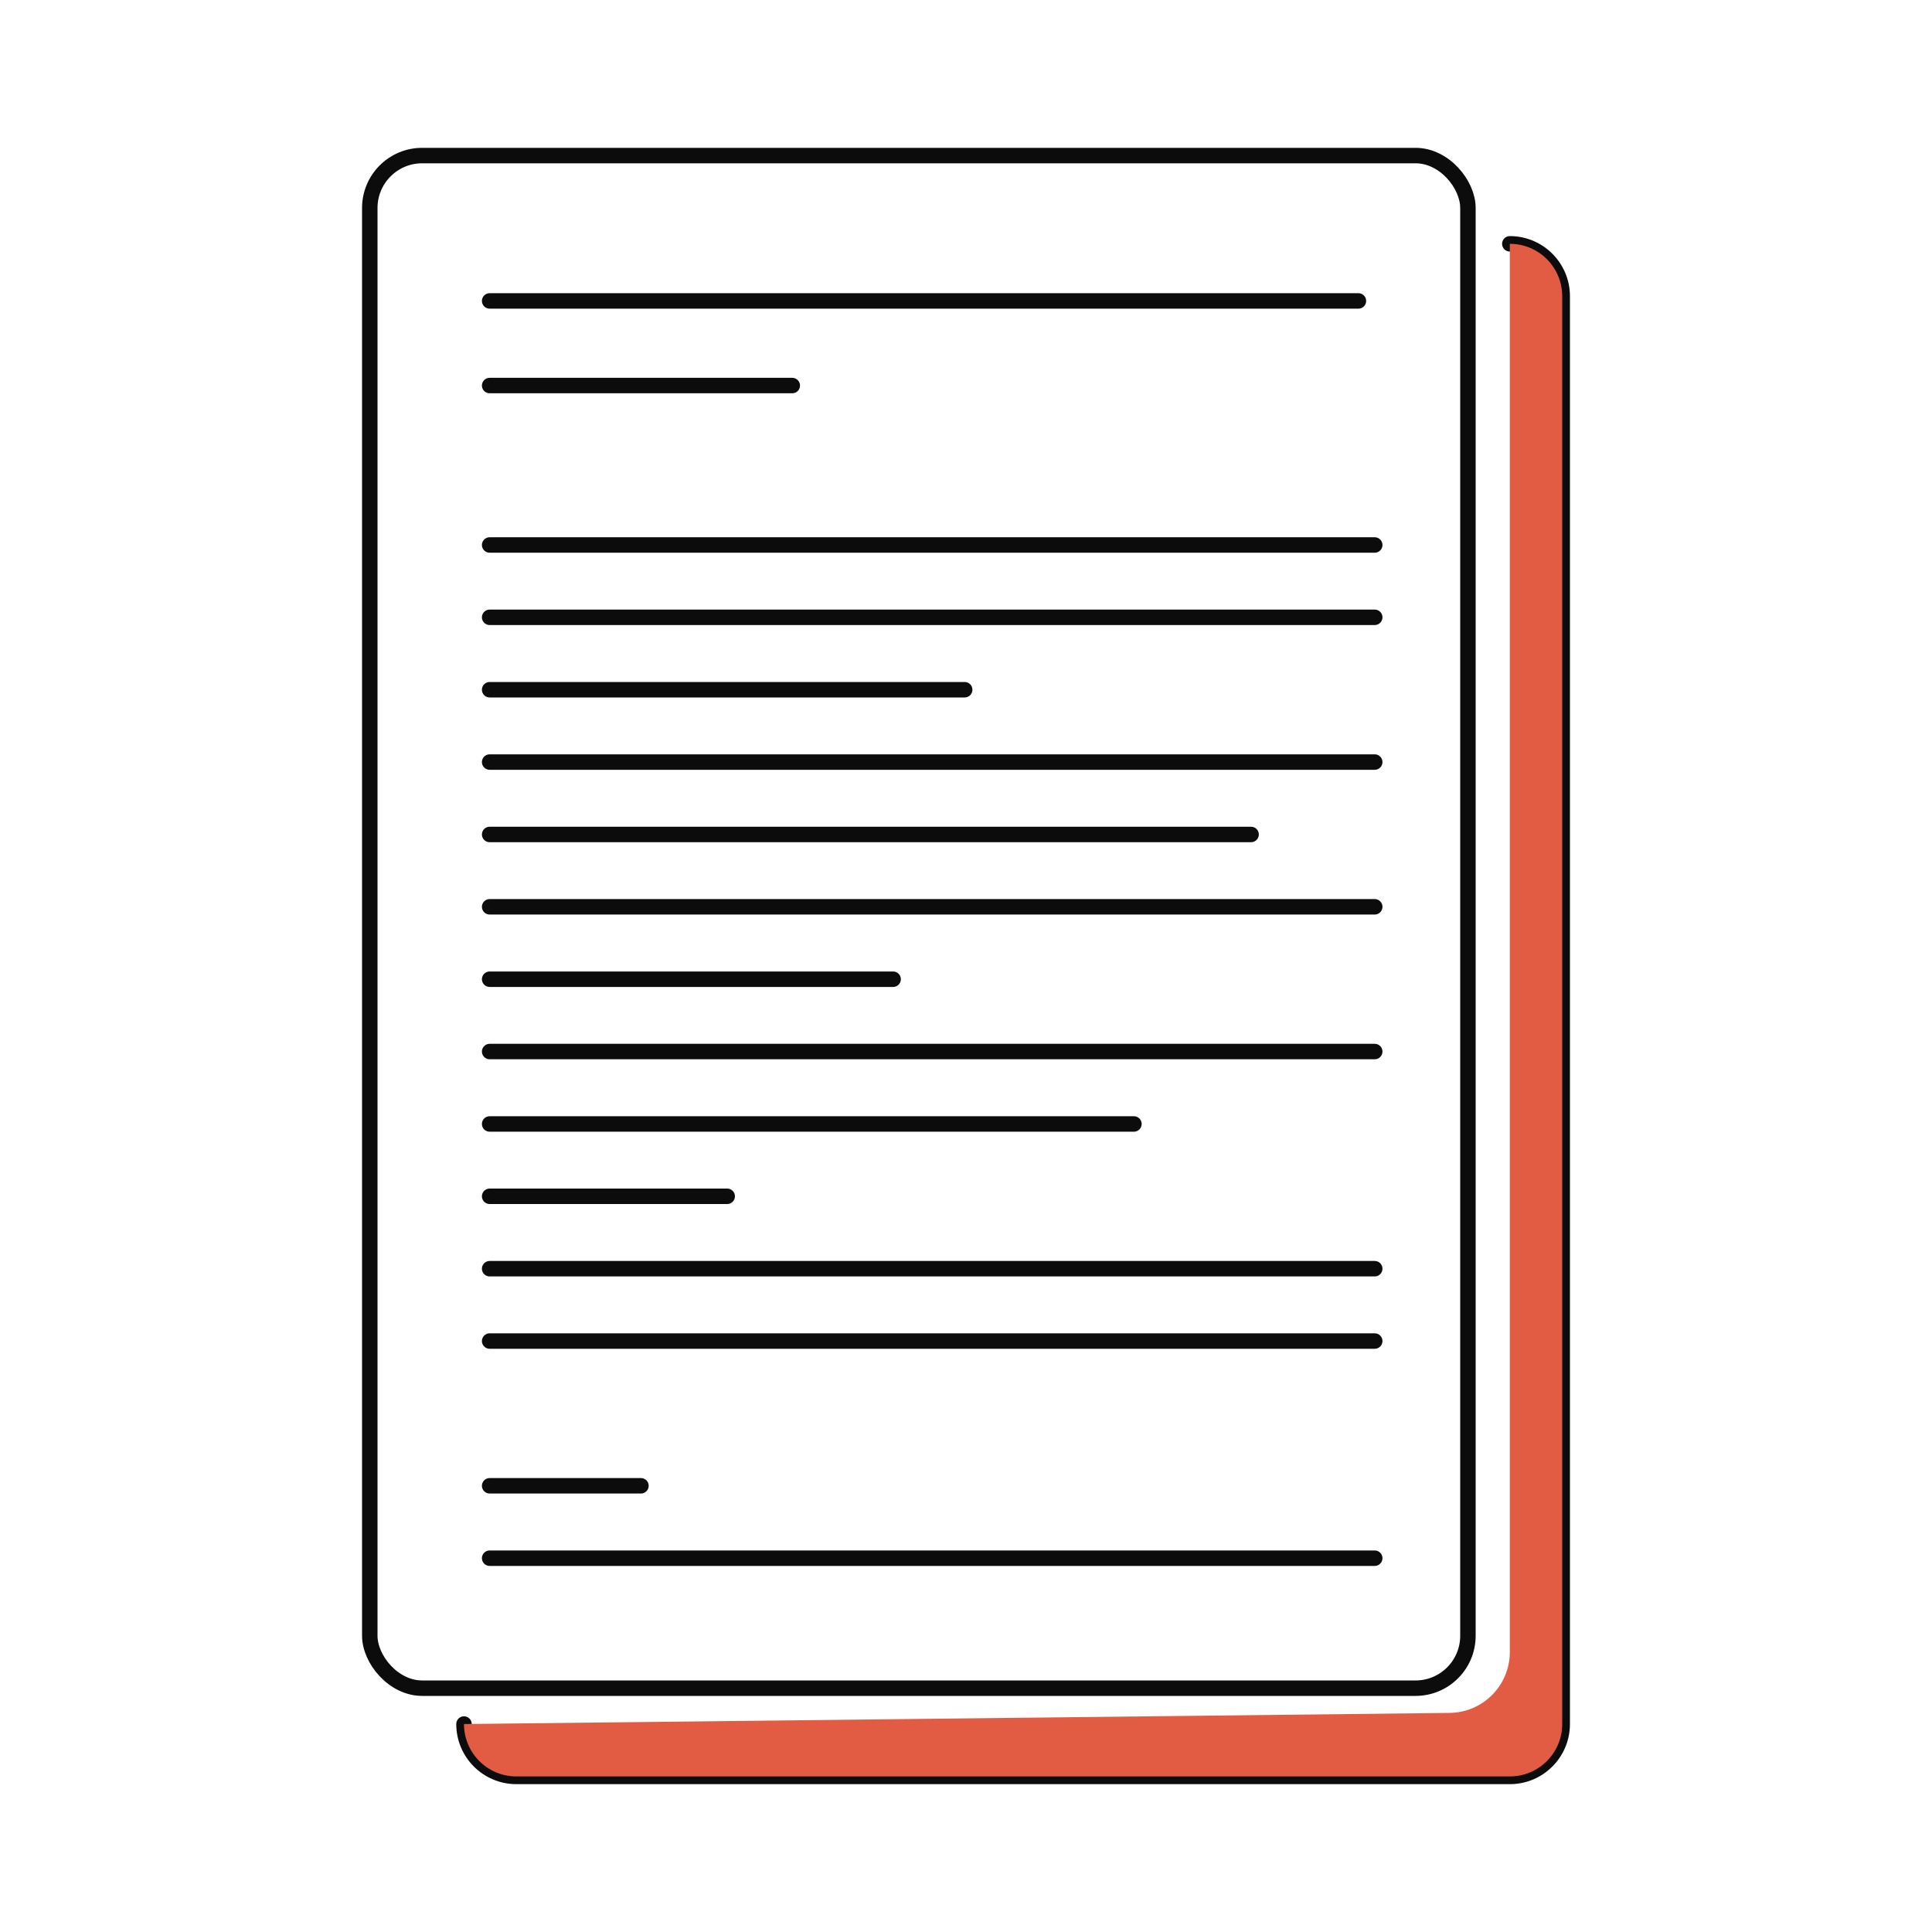 <?xml version="1.0" encoding="UTF-8"?>
<svg id="Layer_1" data-name="Layer 1" xmlns="http://www.w3.org/2000/svg" viewBox="0 0 250 250">
  <defs>
    <style>
      .cls-1 {
        fill: #e15c43;
      }

      .cls-2 {
        stroke-linejoin: round;
      }

      .cls-2, .cls-3 {
        stroke-linecap: round;
      }

      .cls-2, .cls-3, .cls-4 {
        fill: none;
        stroke: #0c0c0c;
        stroke-width: 2px;
      }

      .cls-3, .cls-4 {
        stroke-miterlimit: 10;
      }
    </style>
  </defs>
  <path class="cls-2" d="M195.37,31.55c3.74,0,6.78,3.03,6.78,6.78V223.09c0,3.74-3.03,6.78-6.78,6.78H66.82c-3.74,0-6.78-3.03-6.78-6.78"/>
  <g>
    <path class="cls-1" d="M60.04,223.09c0,3.74,3.03,6.78,6.78,6.78H195.37c3.74,0,6.78-3.03,6.78-6.78V38.33c0-3.74-3.03-6.78-6.78-6.78V213.77c0,4.32-3.47,7.83-7.79,7.88l-127.54,1.44Z"/>
    <rect class="cls-4" x="47.85" y="20.13" width="142.1" height="198.32" rx="6.78" ry="6.78"/>
    <line class="cls-3" x1="63.36" y1="38.94" x2="175.78" y2="38.94"/>
    <line class="cls-3" x1="63.36" y1="49.89" x2="102.52" y2="49.89"/>
    <line class="cls-3" x1="63.36" y1="70.52" x2="177.89" y2="70.52"/>
    <line class="cls-3" x1="63.36" y1="79.88" x2="177.89" y2="79.88"/>
    <line class="cls-3" x1="63.36" y1="89.25" x2="124.83" y2="89.25"/>
    <line class="cls-3" x1="63.36" y1="98.61" x2="177.89" y2="98.61"/>
    <line class="cls-3" x1="63.36" y1="107.98" x2="161.89" y2="107.98"/>
    <line class="cls-3" x1="63.36" y1="117.34" x2="177.89" y2="117.34"/>
    <line class="cls-3" x1="63.36" y1="126.71" x2="115.57" y2="126.71"/>
    <line class="cls-3" x1="63.36" y1="136.07" x2="177.89" y2="136.07"/>
    <line class="cls-3" x1="63.36" y1="145.44" x2="146.73" y2="145.44"/>
    <line class="cls-3" x1="63.36" y1="154.8" x2="94.1" y2="154.8"/>
    <line class="cls-3" x1="63.36" y1="164.17" x2="177.89" y2="164.17"/>
    <line class="cls-3" x1="63.36" y1="173.53" x2="177.89" y2="173.53"/>
    <line class="cls-3" x1="63.36" y1="192.26" x2="82.94" y2="192.26"/>
    <line class="cls-3" x1="63.36" y1="201.63" x2="177.89" y2="201.63"/>
  </g>
</svg>